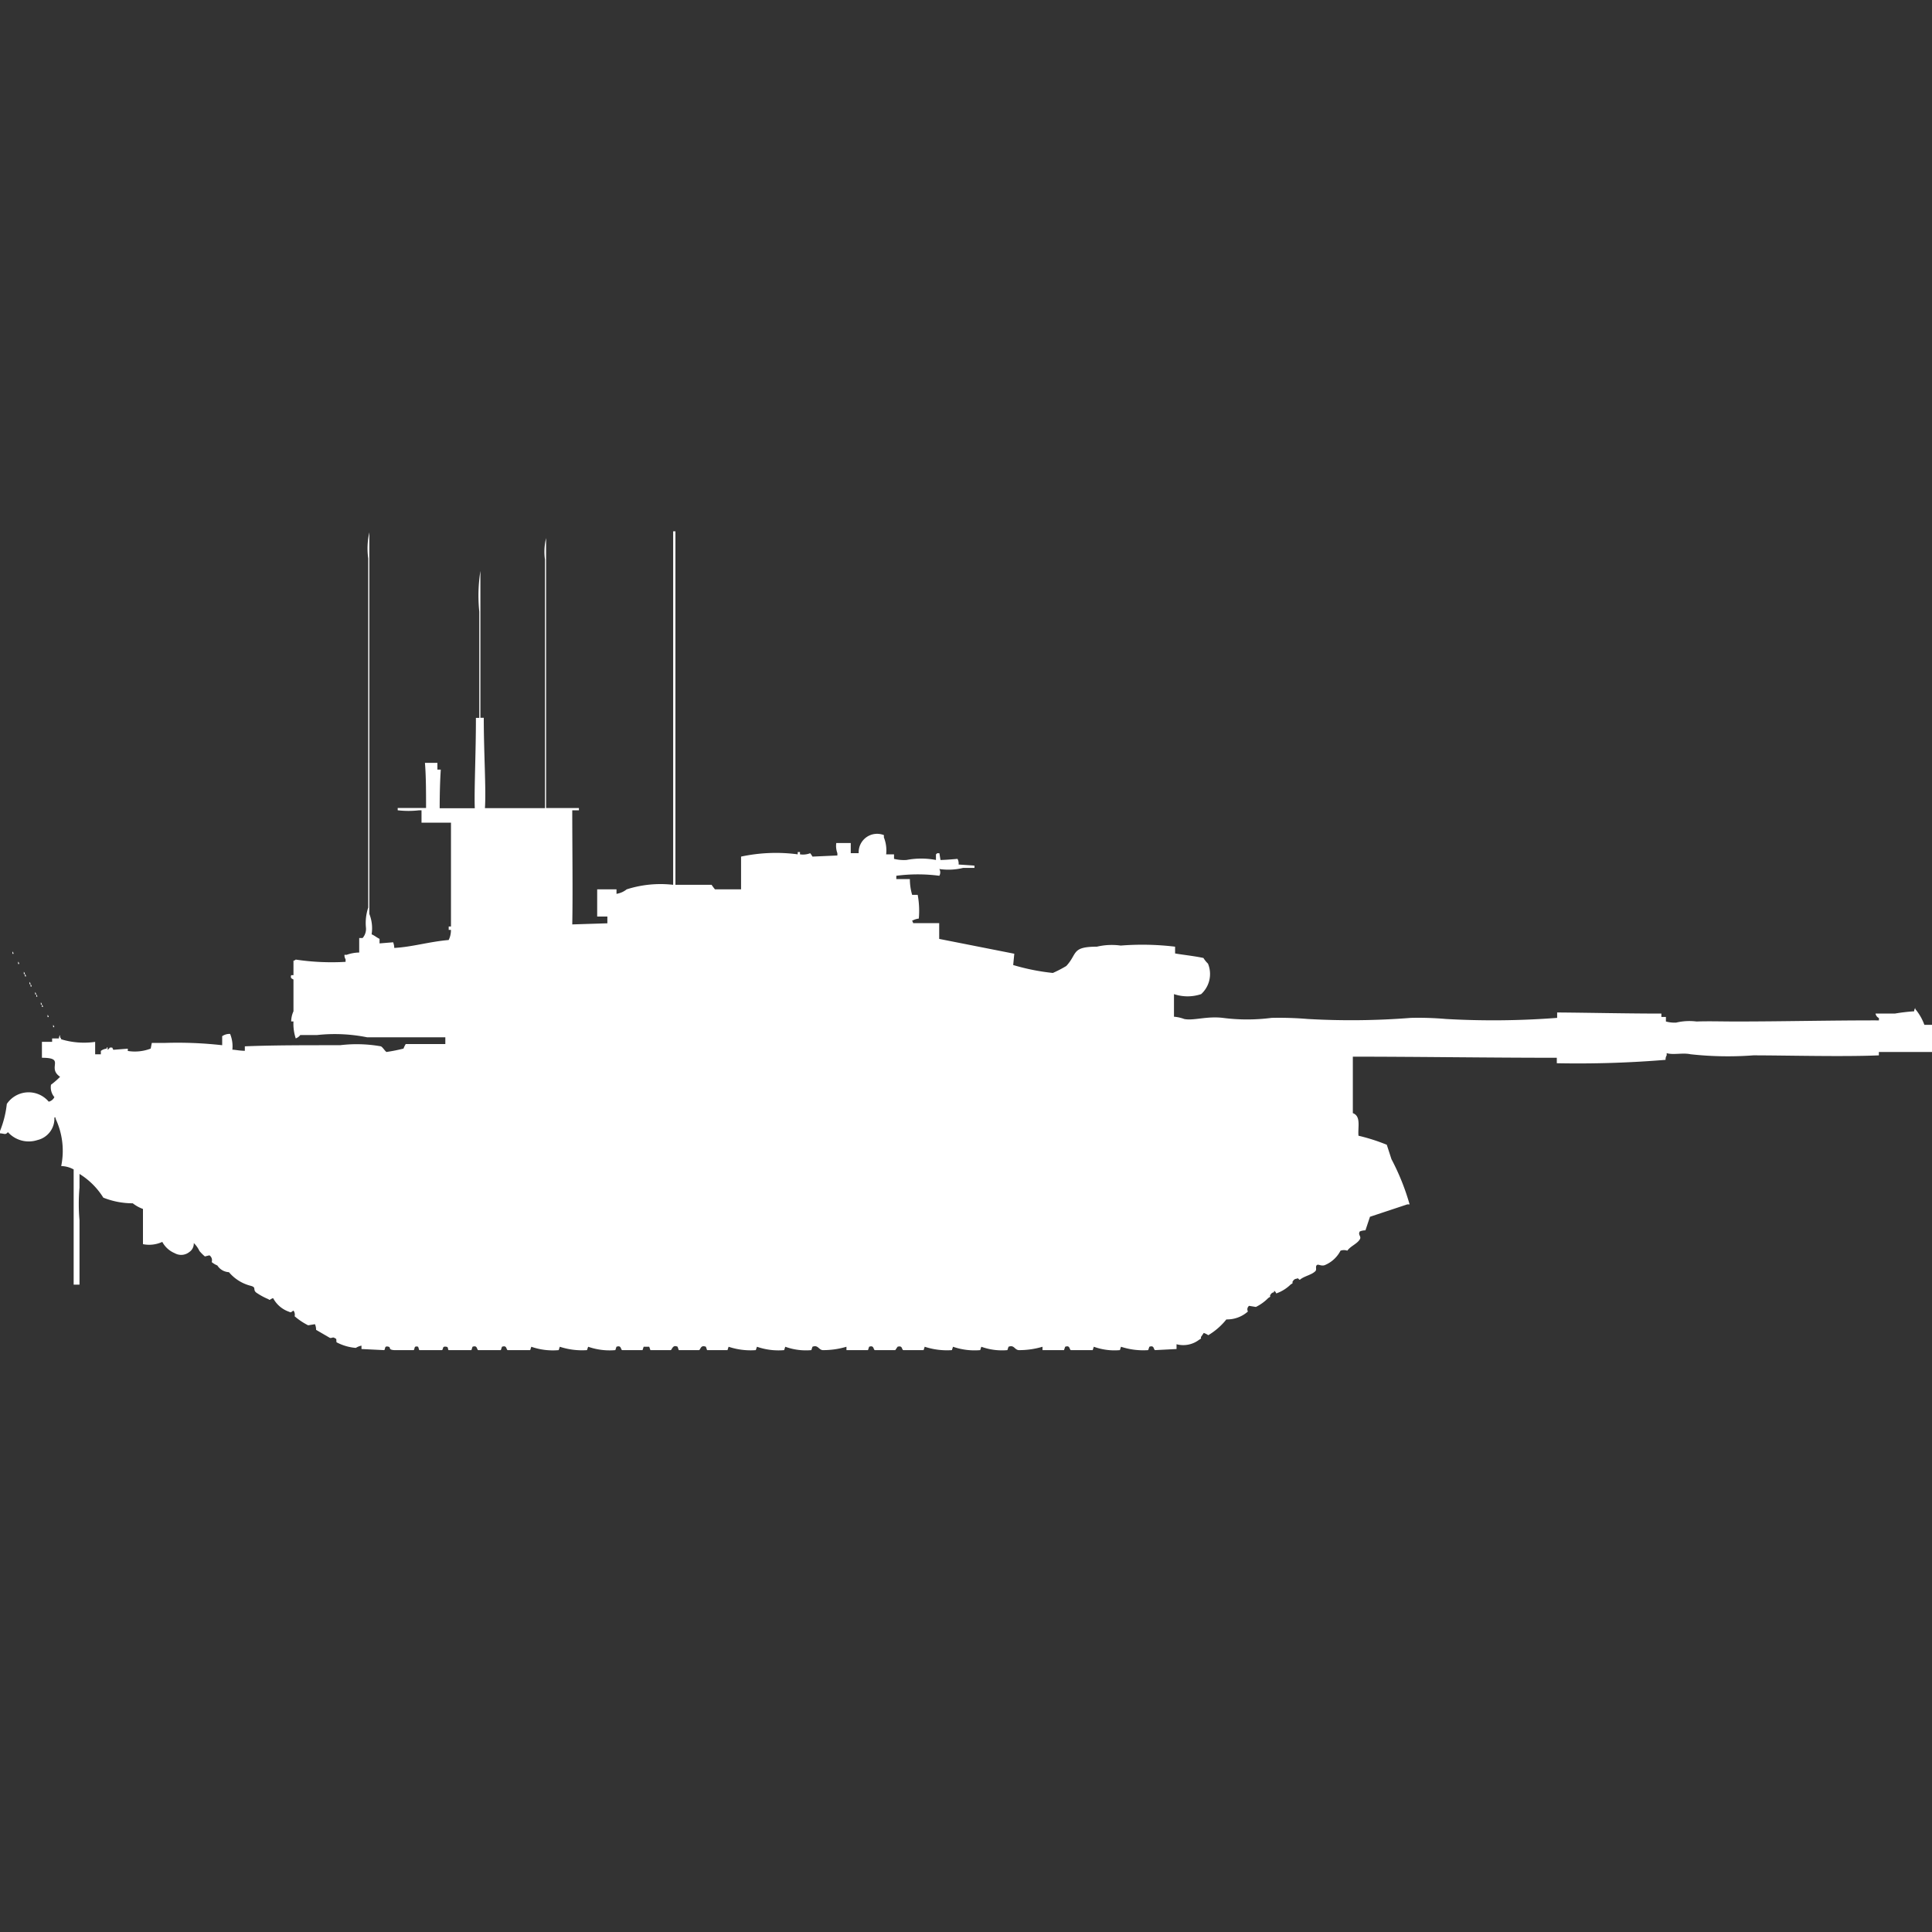 <svg width="40" height="40" viewBox="0 0 40 40" fill="#fff" xmlns="http://www.w3.org/2000/svg"><rect x="0" y="0" width="40" height="40" fill="#333333" stroke="none"/><path id="unit" fill-rule="evenodd" clip-rule="evenodd" d="M13.982,18.319h0.751a1.05,1.05,0,0,0,.07.094h0.54V17.735a3.451,3.451,0,0,1,1.173-.047V17.641h0.047v0.047a0.408,0.408,0,0,0,.211-0.023,0.4,0.4,0,0,1,.047.07l0.516-.023V17.664a0.433,0.433,0,0,1-.023-0.21h0.3v0.21h0.164A0.382,0.382,0,0,1,18.3,17.29v0.047a0.736,0.736,0,0,1,.047.351H18.51v0.094a0.869,0.869,0,0,0,.258.023,1.62,1.62,0,0,1,.61,0V17.688a0.068,0.068,0,0,0,.024-0.023h0.047l0.023,0.14c0.1,0,.352-0.023.352-0.023a0.2,0.2,0,0,1,.023.117l0.328,0.023v0.047H19.941a1.284,1.284,0,0,1-.493.023,0.142,0.142,0,0,1,0,.14,3.421,3.421,0,0,0-.891,0V18.2h0.281a1.155,1.155,0,0,0,.047.327H19a1.814,1.814,0,0,1,.023.491,0.375,0.375,0,0,0-.141.047,0.084,0.084,0,0,1,.023.047h0.54v0.327L21,19.746l-0.023.234a4.51,4.51,0,0,0,.821.164A2.461,2.461,0,0,0,22.076,20c0.236-.252.1-0.4,0.634-0.4a1.347,1.347,0,0,1,.493-0.023,5.671,5.671,0,0,1,1.126.023v0.14c0.135,0.025.4,0.053,0.587,0.094a0.582,0.582,0,0,0,.094.117,0.563,0.563,0,0,1-.141.631,0.881,0.881,0,0,1-.563,0v0.468a0.782,0.782,0,0,1,.211.047c0.191,0.04.466-.063,0.8-0.023a3.92,3.92,0,0,0,1.009,0,7.169,7.169,0,0,1,.751.023,15.736,15.736,0,0,0,2.135-.023,6.667,6.667,0,0,1,.727.023,17.315,17.315,0,0,0,2.3-.023V20.962c0.68,0.005,1.442.023,2.158,0.023v0.07h0.094v0.094a0.681,0.681,0,0,0,.211.023,1.182,1.182,0,0,1,.422-0.023c0.26-.009.52,0,0.821,0,0.959,0,1.981-.025,2.956-0.023V21.078a0.128,0.128,0,0,1-.07-0.093h0.4a3.807,3.807,0,0,1,.4-0.047,0.114,0.114,0,0,1,.023-0.07v0.023a1.081,1.081,0,0,1,.188.327H40V21.78H38.9v0.07c-0.729.032-1.928,0-2.6,0A7.035,7.035,0,0,1,35,21.827c-0.159-.035-0.363.019-0.493-0.023V21.85a0.156,0.156,0,0,0-.023.093,22.148,22.148,0,0,1-2.252.07V21.9c-1.432,0-2.785-.022-4.223-0.023v1.169c0.175,0.064.1,0.293,0.117,0.468a3.955,3.955,0,0,1,.586.187L28.809,24a4.813,4.813,0,0,1,.375.935H29.138l-0.774.257-0.094.281a0.317,0.317,0,0,0-.117.023c-0.045.073,0.04,0.1,0,.164-0.056.094-.193,0.139-0.258,0.234a0.212,0.212,0,0,0-.141,0,0.643,0.643,0,0,1-.328.3c-0.075.026-.133-0.03-0.164,0s0,0.086-.023.117c-0.071.084-.247,0.11-0.328,0.187-0.056-.033-0.014-0.04-0.07-0.023a0.089,0.089,0,0,0-.07.047c-0.036.04,0.028,0.03-.047,0.07a0.809,0.809,0,0,1-.3.187s-0.031-.067-0.047-0.047v0.023a0.089,0.089,0,0,0-.07.047c-0.036.04,0.028,0.03-.047,0.07a0.945,0.945,0,0,1-.258.187l-0.141-.023a0.091,0.091,0,0,0-.024.117,0.648,0.648,0,0,1-.446.164,1.393,1.393,0,0,1-.375.327,0.354,0.354,0,0,0-.094-0.047l-0.047.07c-0.036.04,0.028,0.03-.047,0.07a0.54,0.54,0,0,1-.469.094V27.93l-0.446.023c-0.034-.018-0.013-0.106-0.117-0.07l-0.024.07a1.481,1.481,0,0,1-.563-0.07l-0.023.07a1.264,1.264,0,0,1-.54-0.07l-0.023.07H22.17c-0.034-.018-0.013-0.106-0.117-0.07l-0.024.07H21.584v-0.07a1.684,1.684,0,0,1-.493.07C21,27.943,21,27.839,20.88,27.883l-0.023.07a1.264,1.264,0,0,1-.54-0.07l-0.023.07a1.362,1.362,0,0,1-.563-0.07l-0.023.07a1.481,1.481,0,0,1-.563-0.07l-0.023.07H18.7c-0.036-.019-0.011-0.1-0.117-0.07l-0.047.07H18.111c-0.034-.018-0.013-0.106-0.117-0.07l-0.023.07H17.525v-0.07a1.681,1.681,0,0,1-.493.07c-0.086-.01-0.095-0.115-0.211-0.07l-0.023.07a1.262,1.262,0,0,1-.54-0.07l-0.023.07a1.359,1.359,0,0,1-.563-0.07l-0.024.07a1.438,1.438,0,0,1-.563-0.07l-0.023.07H14.639l-0.024-.07c-0.11-.043-0.107.052-0.141,0.07H14.053l-0.024-.07c-0.1-.05-0.113.055-0.141,0.07H13.466l-0.024-.07H13.326l-0.023.07H12.88c-0.034-.018-0.013-0.106-0.117-0.07l-0.023.07a1.359,1.359,0,0,1-.563-0.07l-0.024.07a1.481,1.481,0,0,1-.563-0.07l-0.023.07A1.356,1.356,0,0,1,11,27.883l-0.023.07H10.51c-0.034-.018-0.013-0.106-0.117-0.07l-0.024.07H9.9c-0.034-.018-0.013-0.106-0.117-0.07l-0.023.07H9.29c-0.026-.014,0-0.062-0.047-0.07-0.1-.016-0.054.05-0.094,0.07H8.68l-0.023-.07c-0.1-.028-0.061.053-0.094,0.07h-0.4C8.029,27.944,8.1,27.9,8.047,27.883c-0.1-.028-0.061.053-0.094,0.07L7.484,27.93V27.86a0.346,0.346,0,0,0-.117.047,1.04,1.04,0,0,1-.4-0.117c-0.01-.084.011-0.059-0.047-0.093-0.032-.018-0.061.017-0.094,0l-0.282-.164a0.28,0.28,0,0,0-.023-0.117l-0.141.023A1.36,1.36,0,0,1,6.1,27.252a0.143,0.143,0,0,0-.023-0.117c-0.056.027-.041,0.048-0.094,0.023a0.59,0.59,0,0,1-.328-0.281c-0.057.014-.07,0.055-0.094,0.023a1.375,1.375,0,0,1-.258-0.14c-0.076-.066.015-0.106-0.117-0.14a0.864,0.864,0,0,1-.446-0.281A0.3,0.3,0,0,1,4.5,26.2a0.449,0.449,0,0,1-.117-0.07,0.123,0.123,0,0,0-.047-0.14l-0.094.023A0.926,0.926,0,0,1,4.129,25.9a0.547,0.547,0,0,0-.117-0.164,0.211,0.211,0,0,1-.094.187,0.269,0.269,0,0,1-.3.023,0.519,0.519,0,0,1-.258-0.234,0.648,0.648,0,0,1-.4.047V25.03a0.755,0.755,0,0,1-.211-0.117,1.646,1.646,0,0,1-.61-0.117,1.52,1.52,0,0,0-.493-0.491v0.281a3.875,3.875,0,0,0,0,.678c0,0.406,0,.913,0,1.333H1.525V24.212a0.554,0.554,0,0,0-.258-0.07A1.561,1.561,0,0,0,1.15,23.16V23.136H1.126a0.456,0.456,0,0,1-.352.468,0.579,0.579,0,0,1-.61-0.164C0.109,23.5.107,23.472,0,23.464V23.417a2.11,2.11,0,0,0,.141-0.561,0.544,0.544,0,0,1,.868-0.047,0.176,0.176,0,0,0,.117-0.094,0.314,0.314,0,0,1-.07-0.257,1.591,1.591,0,0,0,.188-0.164C0.961,22.1,1.37,21.9.868,21.9V21.57H1.079V21.5H1.22a0.113,0.113,0,0,1,.023-0.07v0.047c0.048,0.038-.016.027,0.047,0.047a1.624,1.624,0,0,0,.68.047v0.257H2.088v-0.07a0.249,0.249,0,0,1,.117-0.047c0.013-.01-0.006-0.038.023-0.023v0.047a0.168,0.168,0,0,0,.047-0.047H2.323l0.023,0.047,0.3-.023v0.047A0.917,0.917,0,0,0,3.12,21.71l0.023-.117H3.4a8.267,8.267,0,0,1,1.2.047V21.453a0.271,0.271,0,0,1,.164-0.047,0.68,0.68,0,0,1,.047.327c0.058,0,.133.02,0.258,0.023V21.663c0.615-.025,1.318-0.023,1.971-0.023a2.861,2.861,0,0,1,.845.023c0.037,0.015.086,0.1,0.117,0.117a3.512,3.512,0,0,0,.352-0.07A0.576,0.576,0,0,1,8.4,21.616H9.22v-0.14H7.6a3.392,3.392,0,0,0-1.032-.047H6.217a0.208,0.208,0,0,1-.094.07,0.963,0.963,0,0,1-.047-0.351H6.029a0.51,0.51,0,0,1,.047-0.21V20.283C6.069,20.264,6,20.269,6.029,20.19H6.076v-0.3a0.08,0.08,0,0,0,.047-0.023,5,5,0,0,0,1.032.047V19.862a0.157,0.157,0,0,1-.023-0.094H7.179a0.809,0.809,0,0,1,.258-0.047v-0.3h0.07a0.284,0.284,0,0,0,.07-0.21,1,1,0,0,1,.047-0.421V11.561a1.47,1.47,0,0,1,.023-0.538v7.9a0.8,0.8,0,0,1,.047.421c0.062,0.026.1,0.063,0.164,0.094v0.094l0.282-.023a0.366,0.366,0,0,1,.023.117c0.377-.021.724-0.13,1.126-0.164a0.452,0.452,0,0,0,.047-0.21H9.29v-0.07H9.337V17.033H8.727V16.776H8.68a1.924,1.924,0,0,1-.446,0V16.729H8.821c0-.313,0-0.658-0.023-0.935H9.056v0.14h0.07c-0.016.234-.023,0.527-0.023,0.8H9.83c-0.015-.358.025-1.18,0.023-1.871h0.07v-2.2a3.272,3.272,0,0,1,.023-0.842v3.04h0.07c0,0.734.05,1.474,0.024,1.871h1.243V11.585a1.186,1.186,0,0,1,.023-0.444v5.589h0.68v0.047H11.848c0,0.779.013,1.73,0,2.362l0.727-.023v-0.14H12.364V18.413h0.4v0.093a0.45,0.45,0,0,0,.211-0.093,2.3,2.3,0,0,1,.962-0.094V11h0.047v7.319ZM0.258,19.7a0.084,0.084,0,0,1,.023.047H0.258V19.7Zm0.117,0.21a0.084,0.084,0,0,1,.023.047H0.375V19.909ZM0.493,20.12a0.084,0.084,0,0,1,.023.047H0.493V20.12Zm0.023,0.047a0.084,0.084,0,0,1,.023.047H0.516V20.166ZM0.61,20.33a0.084,0.084,0,0,1,.023.047H0.61V20.33Zm0.023,0.047a0.084,0.084,0,0,1,.023.047H0.633V20.377Zm0.094,0.164a0.084,0.084,0,0,1,.023.047H0.727V20.541Zm0.023,0.047a0.085,0.085,0,0,1,.023.047H0.751V20.587Zm0.094,0.164a0.084,0.084,0,0,1,.023.047H0.845V20.751ZM0.868,20.8a0.084,0.084,0,0,1,.023.047H0.868V20.8Zm0.117,0.21a0.084,0.084,0,0,1,.023.047H0.985V21.008ZM1.1,21.219a0.084,0.084,0,0,1,.023.047H1.1V21.219Z"/></svg>